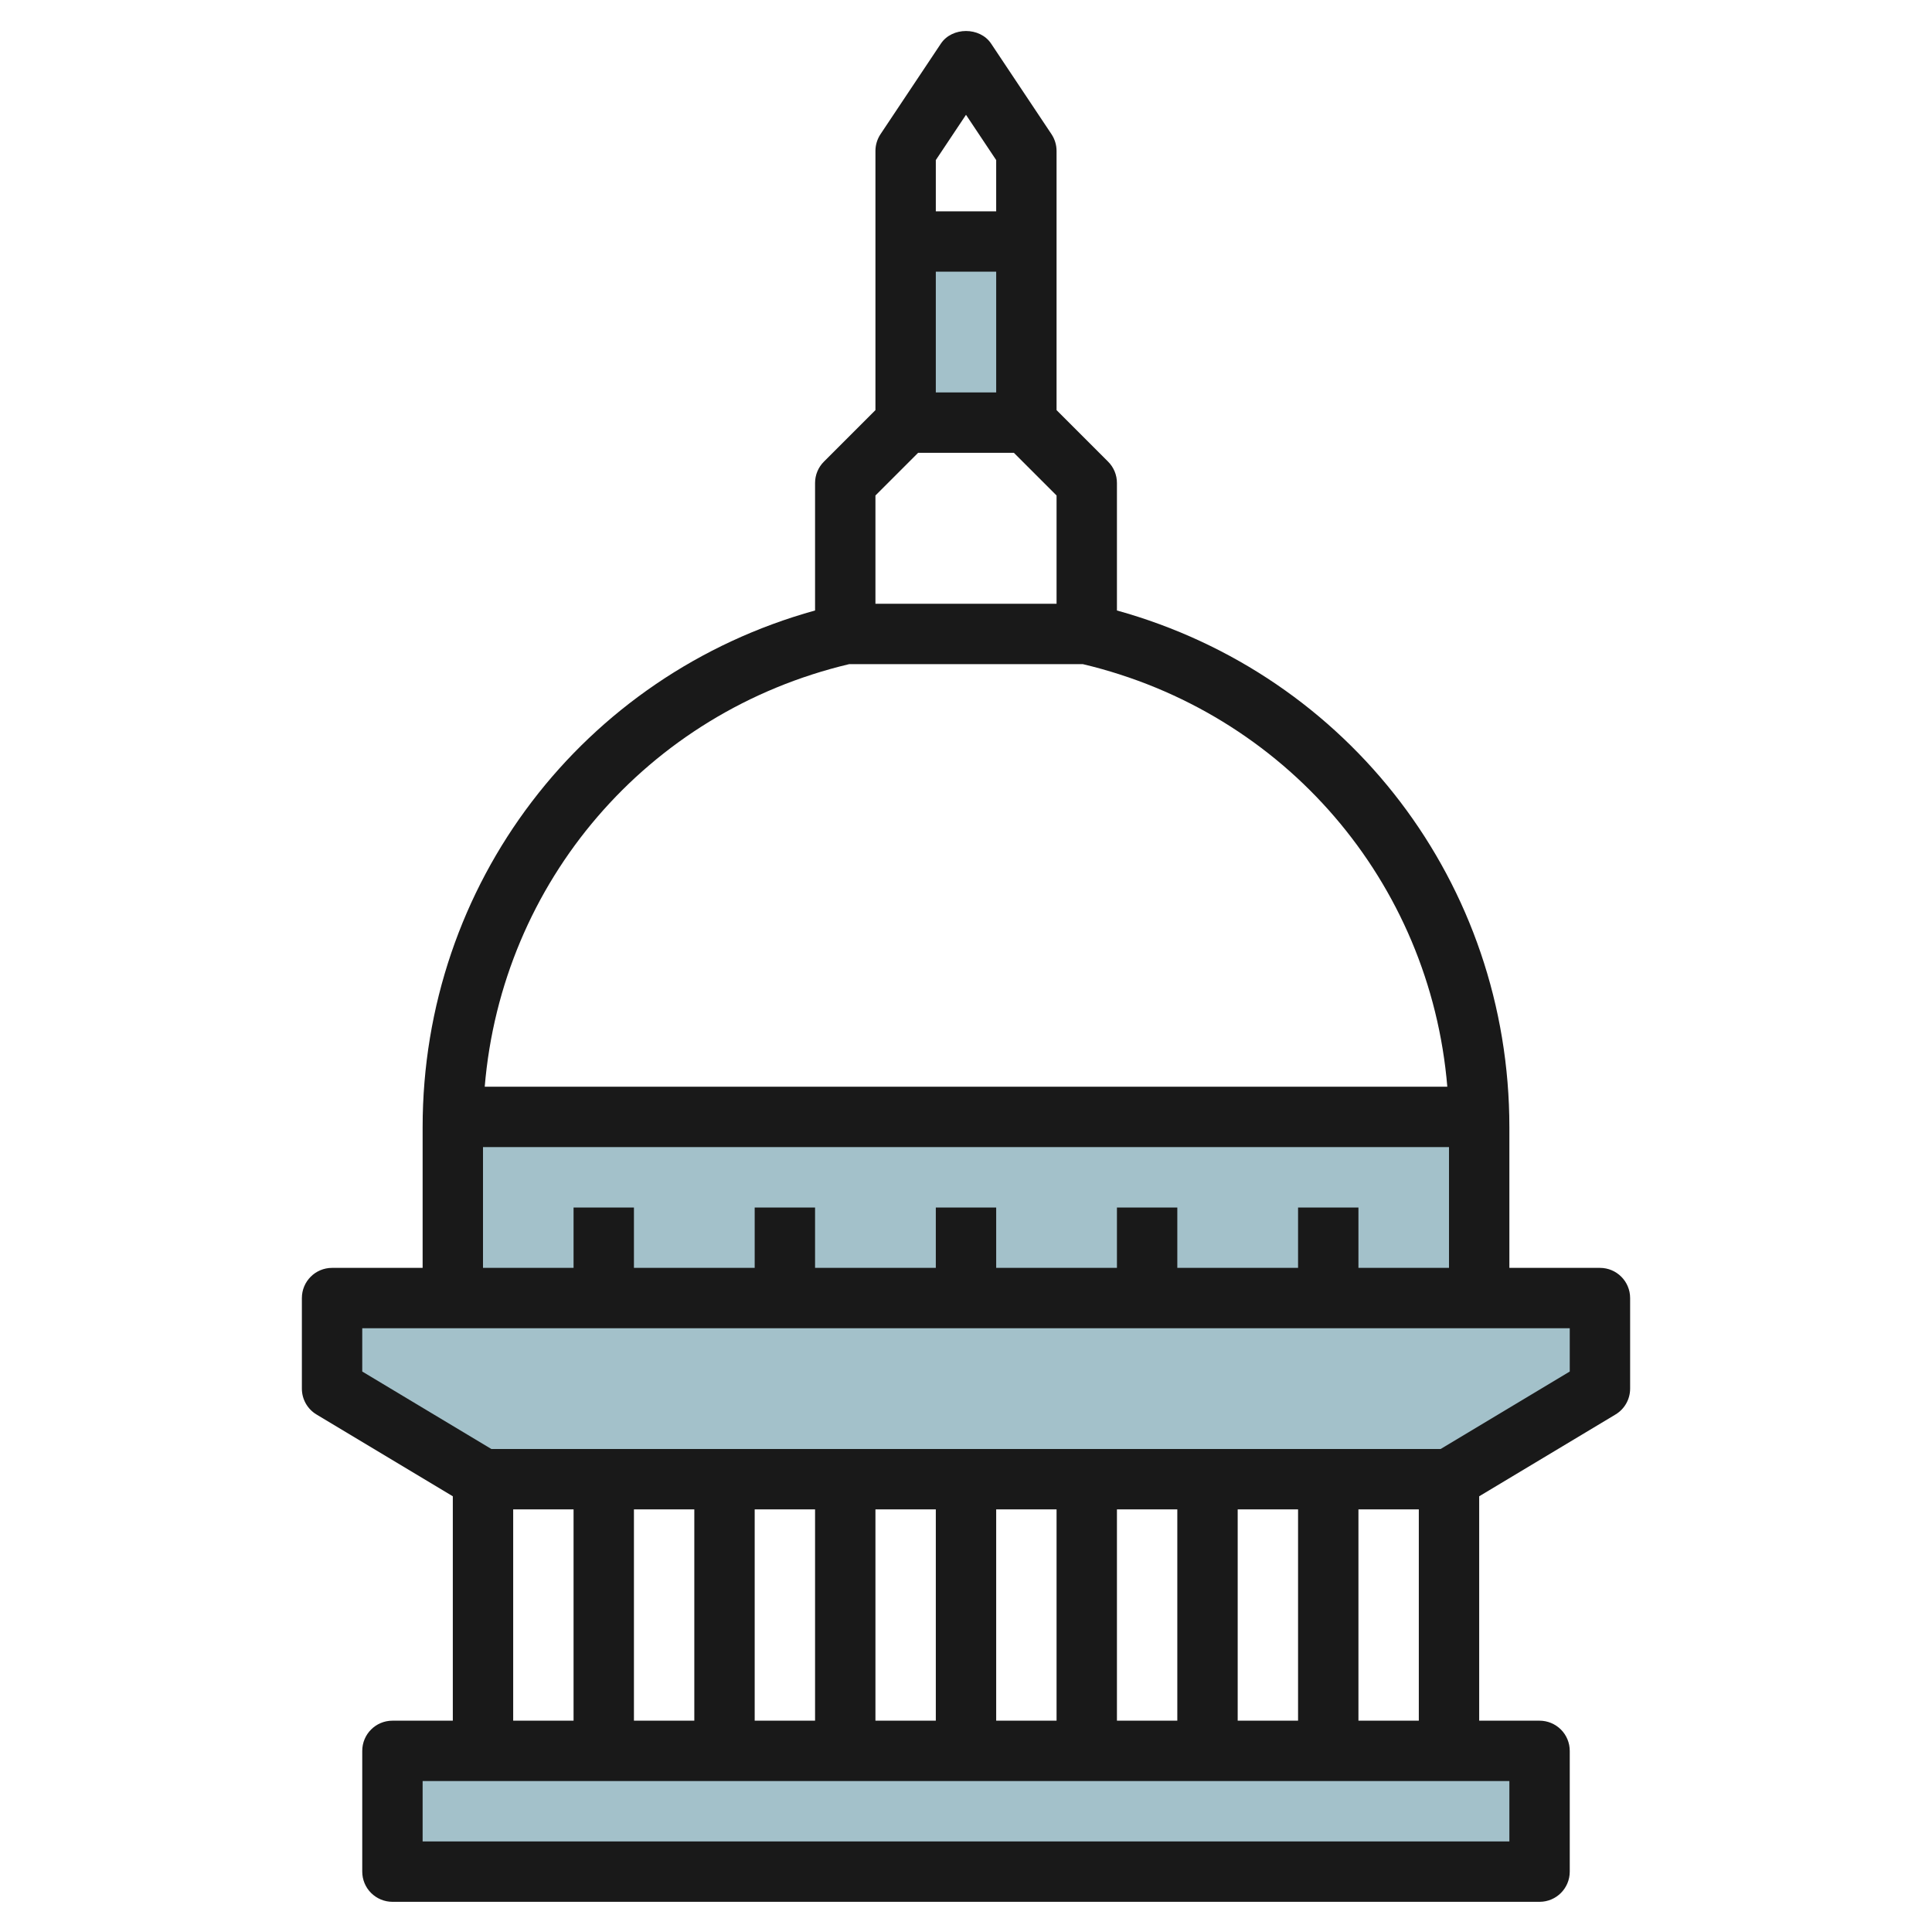 <svg id="Layer_3" enable-background="new 0 0 64 64" height="512" viewBox="0 0 64 64" width="512" xmlns="http://www.w3.org/2000/svg"><g><g fill="#a3c1ca"><path d="m15 37h34v6h-34z"/><path d="m13 58h38v4h-38z"/><path d="m30 8h4v6h-4z"/><path d="m53 43v3l-5 3h-32l-5-3v-3z"/></g><path d="m53 42h-3v-4.658c0-8.057-5.306-14.985-13-17.119v-4.223c0-.266-.105-.52-.293-.707l-1.707-1.707v-8.586c0-.197-.059-.391-.168-.555l-2-3c-.371-.557-1.293-.557-1.664 0l-2 3c-.109.164-.168.358-.168.555v8.586l-1.707 1.707c-.188.187-.293.441-.293.707v4.223c-7.694 2.134-13 9.062-13 17.119v4.658h-3c-.552 0-1 .447-1 1v3c0 .352.184.677.485.857l4.515 2.709v7.434h-2c-.552 0-1 .447-1 1v4c0 .265.105.52.293.707s.441.293.707.293h38c.552 0 1-.447 1-1v-4c0-.265-.105-.52-.293-.707s-.442-.293-.707-.293h-2v-7.434l4.515-2.709c.301-.18.485-.505.485-.857v-3c0-.553-.448-1-1-1zm-8 0v-2h-2v2h-4v-2h-2v2h-4v-2h-2v2h-4v-2h-2v2h-4v-2h-2v2h-3v-4.001h32v4.001zm-12-29h-2v-4h2zm-1-9.197 1 1.5v1.697h-2v-1.697zm-1.586 11.197h3.172l1.414 1.414v3.586h-6v-3.586zm-2.281 7h7.735c6.708 1.59 11.511 7.231 12.076 13.999h-31.887c.565-6.768 5.367-12.409 12.076-13.999zm21.867 37v2h-36v-2h2 32zm-33-9h2v7h-2zm30 7h-2v-7h2zm-4 0h-2v-7h2zm-4 0h-2v-7h2zm-4 0h-2v-7h2zm-4 0h-2v-7h2zm-4 0h-2v-7h2zm-4 0h-2v-7h2zm29-11.566-4.277 2.566h-31.446l-4.277-2.566v-1.434h3 34 3z" fill="#191919"/></g></svg>
